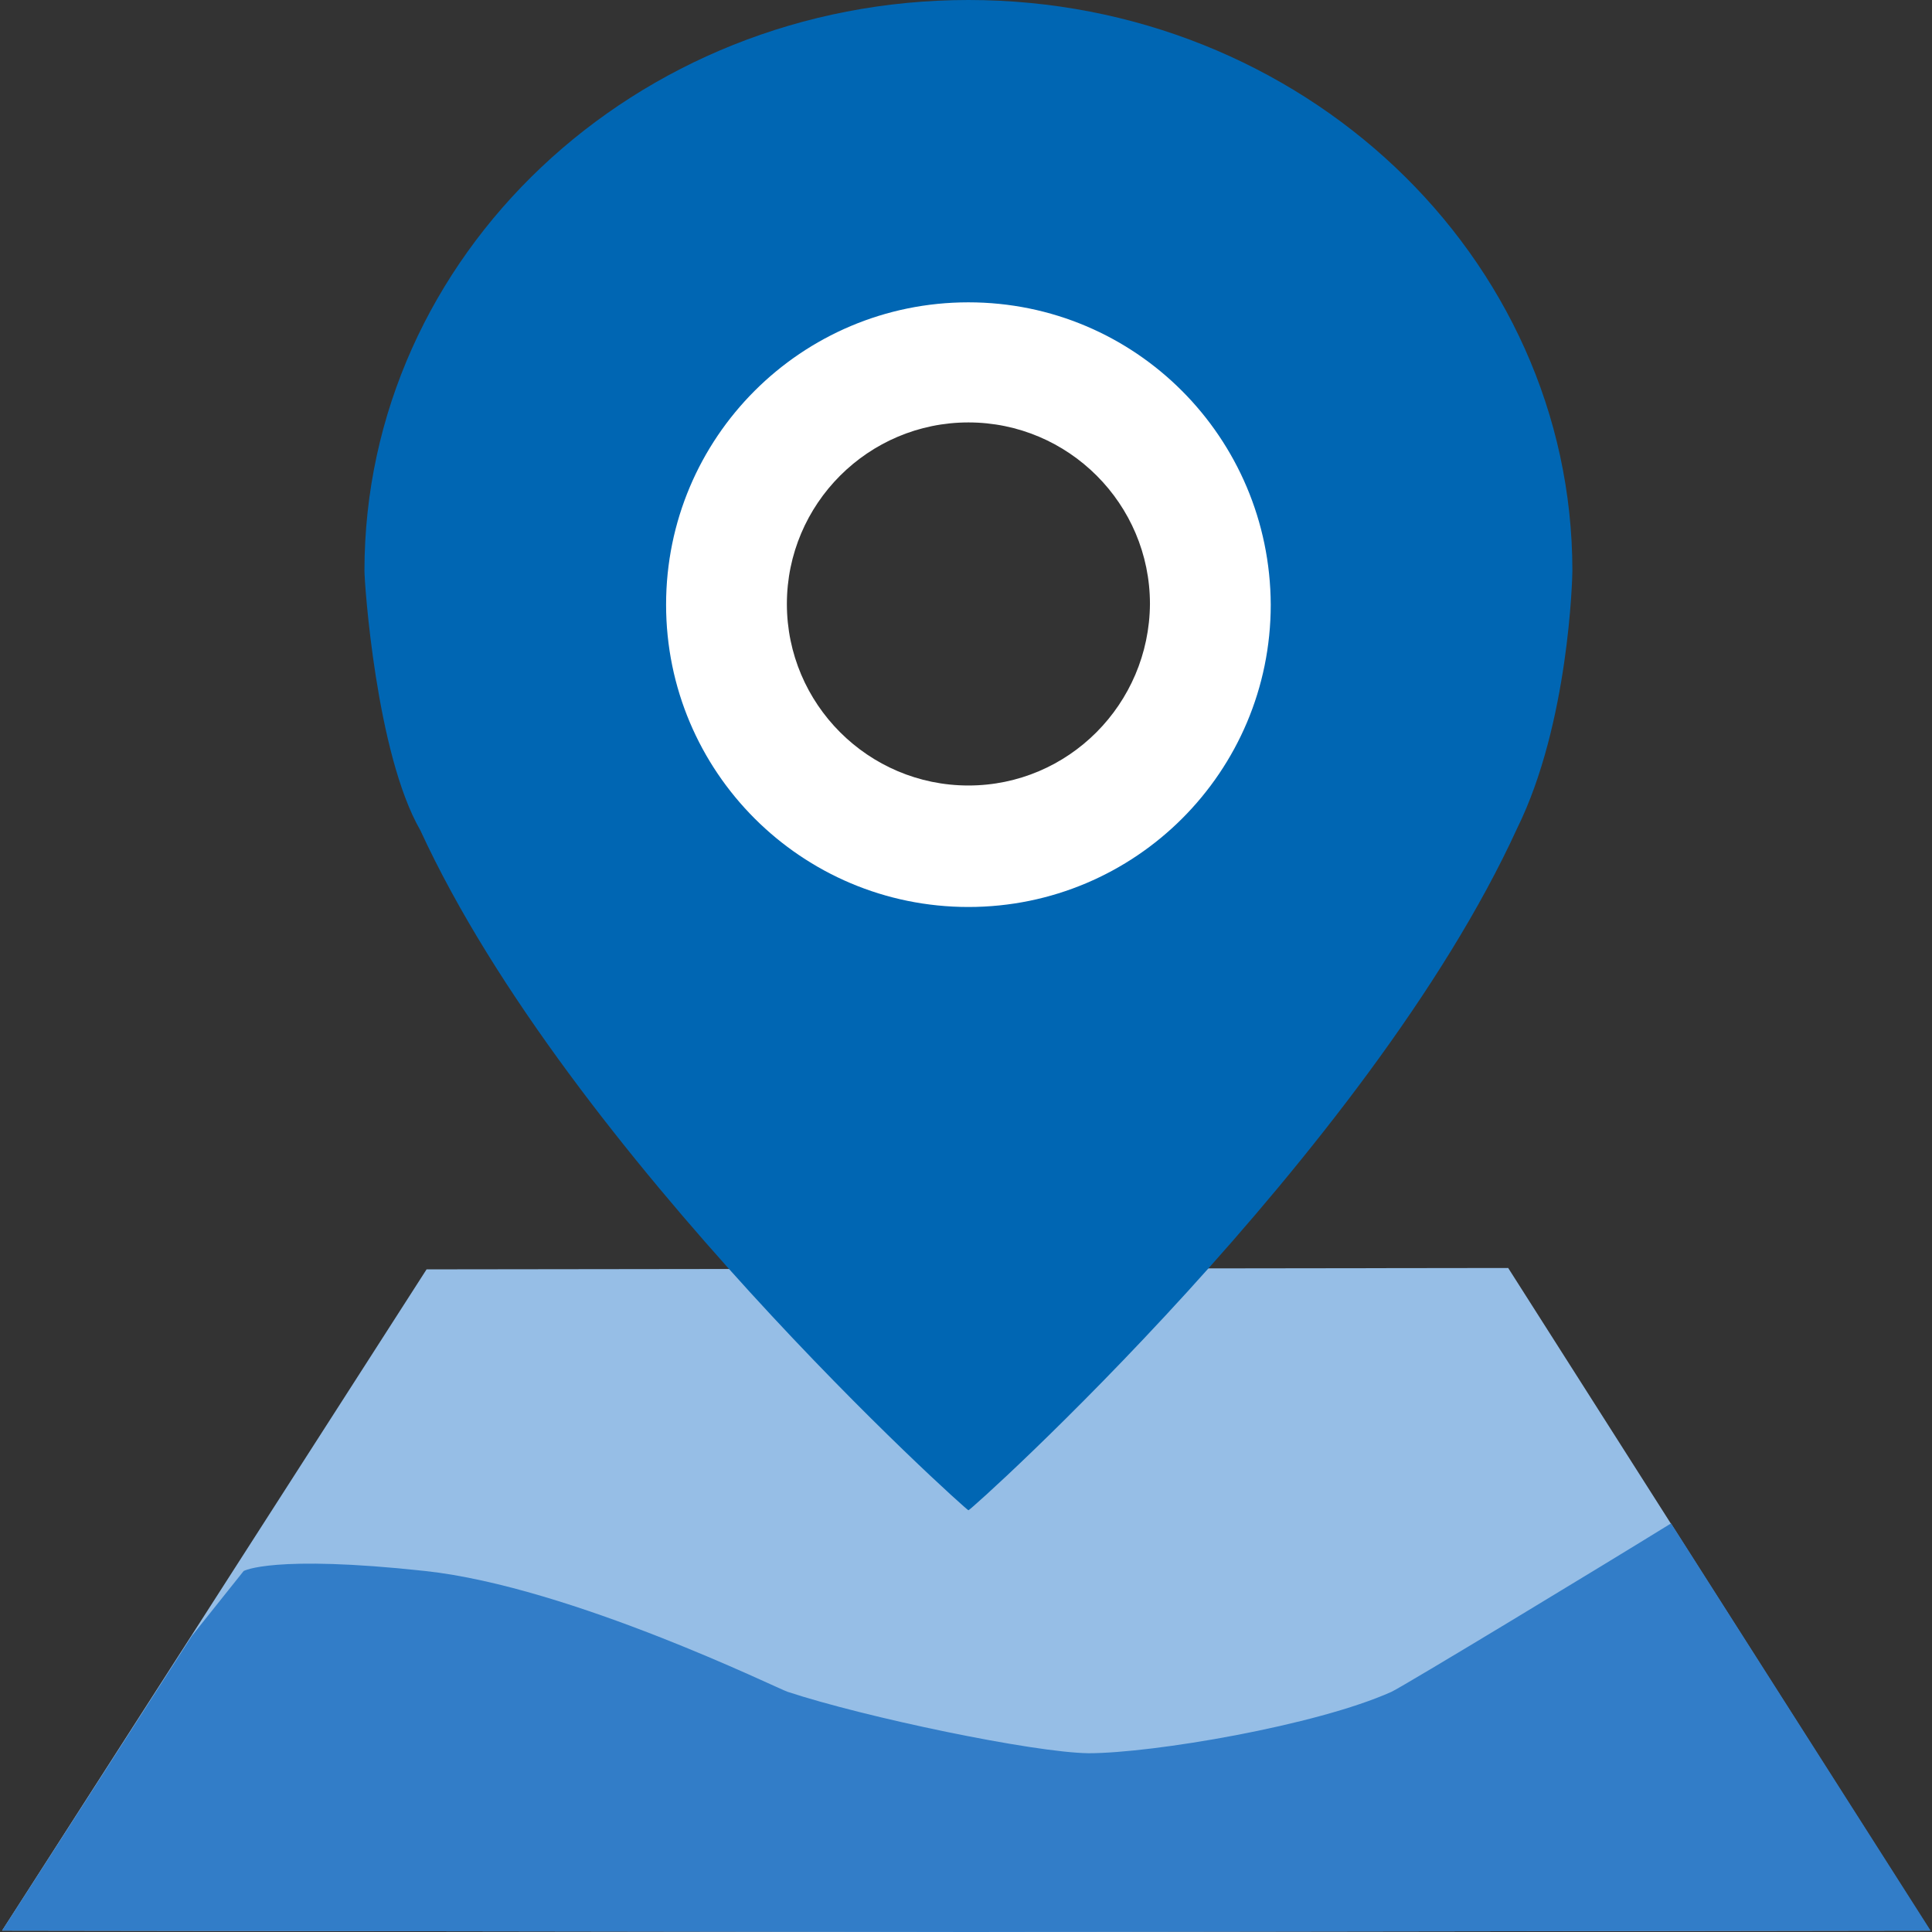<?xml version="1.0" encoding="utf-8"?>
<!-- Generator: Adobe Illustrator 26.2.1, SVG Export Plug-In . SVG Version: 6.00 Build 0)  -->
<svg version="1.2" baseProfile="tiny" id="Layer_1" xmlns="http://www.w3.org/2000/svg" xmlns:xlink="http://www.w3.org/1999/xlink"
	 x="0px" y="0px" viewBox="0 0 279.9 279.9" overflow="visible" xml:space="preserve">
<rect x="0" y="0" width="279.9" height="279.9" fill="#333333" stroke="none"/>
<g>
	<path fill="#96BEE6" d="M279.6,279.7l-61.1-96l-156.7,0.2L0.3,279.7l140.4,0.2L279.6,279.7z"/>
	<path fill="#0066B3" d="M140.3,0C92,0,52.8,37,52.8,82.7c0,1.8,1.7,26.5,8.1,37.6c21.6,46.9,79.3,98.7,79.4,98.5
		c0.1,0.3,58-51.8,79.5-98.8c7.5-15.2,8-36.4,8-37.3C227.8,37.1,188.6,0,140.3,0z M140.3,122.5c-19.3,0-35-15.7-35-35s15.7-35,35-35
		s35,15.7,35,35S159.6,122.5,140.3,122.5z"/>
	<path fill="#FFFFFF" d="M140.3,43.8c-24.2,0-43.8,19.6-43.8,43.8c0,24.2,19.6,43.8,43.8,43.8c24.2,0,43.8-19.6,43.8-43.8
		C184,63.4,164.5,43.8,140.3,43.8z M140.3,113.8c-14.5,0-26.3-11.8-26.3-26.3c0-14.5,11.8-26.3,26.3-26.3
		c14.5,0,26.3,11.8,26.3,26.3C166.5,102,154.8,113.8,140.3,113.8z"/>
	<path fill="#327DC8" d="M201.6,245.1c-10.9,4.9-34.6,8.9-43.9,8.9c-8-0.1-32.4-5.2-43.6-8.9c-1.1-0.3-31.3-15.2-52.5-17.5
		c-22.1-2.4-26.3,0-26.3,0l-7.5,9.4L0.3,279.7l140.4,0.2l139-0.2l-37.6-59C232.4,226.7,203.5,244.2,201.6,245.1z"/>
</g>
</svg>
